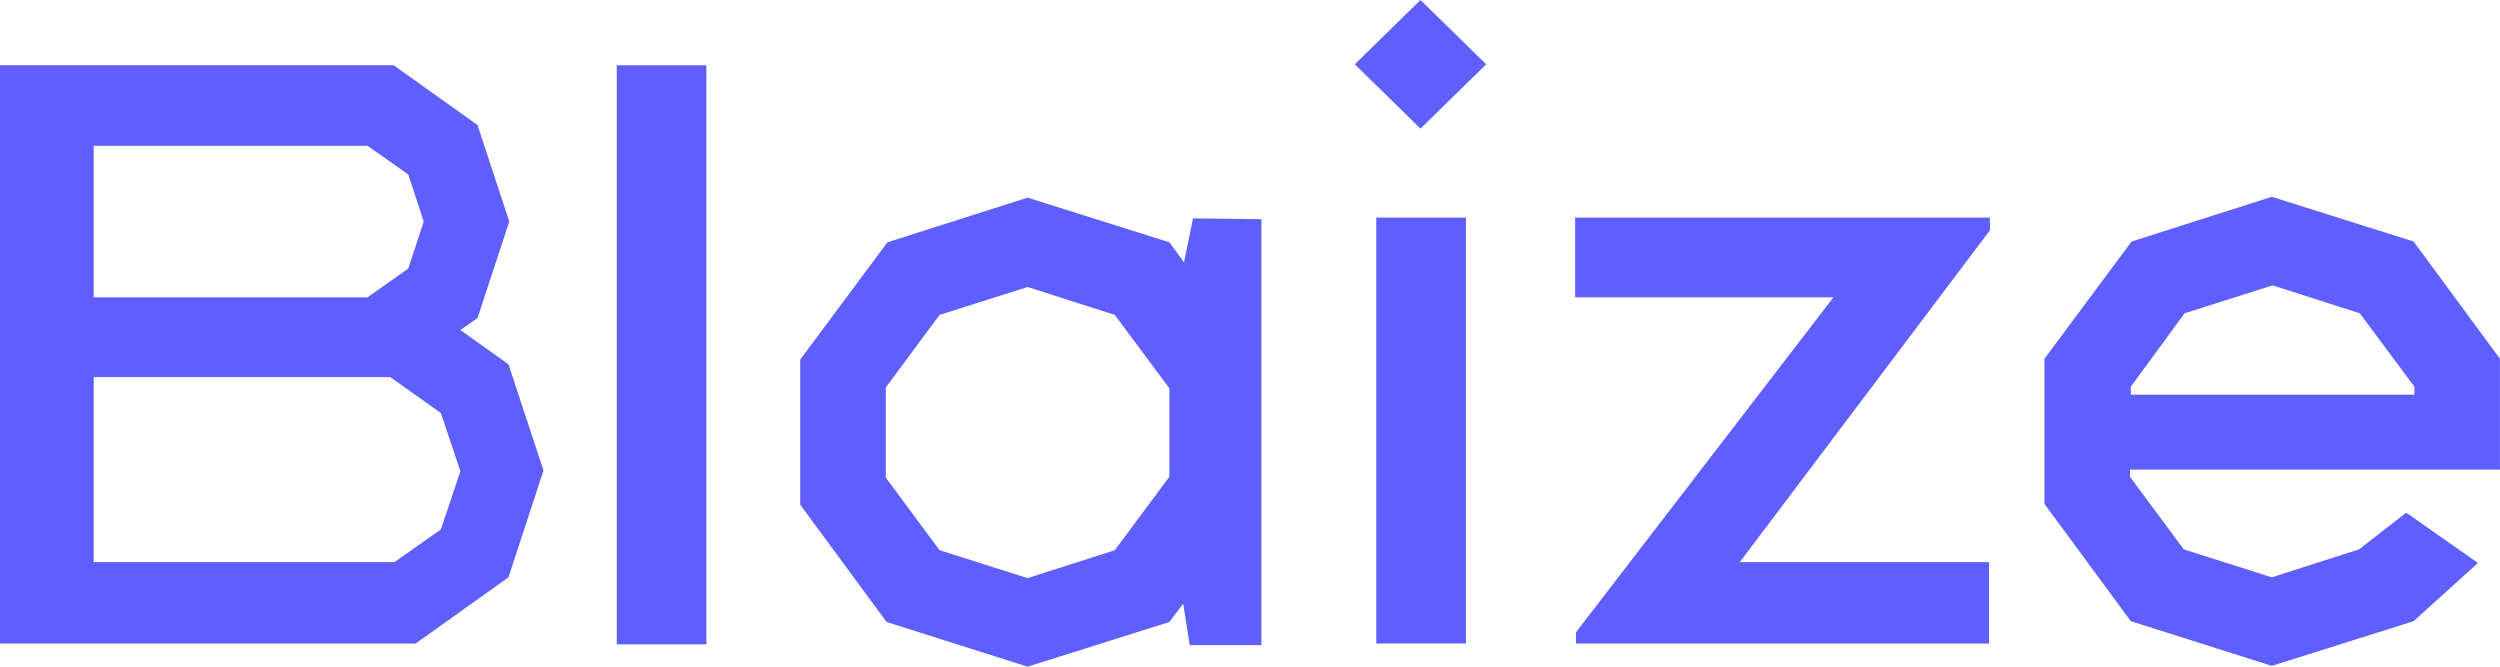 <svg width="120" height="32" viewBox="0 0 120 32" fill="none" xmlns="http://www.w3.org/2000/svg">
<path d="M119.997 22.542V17.22L115.852 11.591L109.046 9.447L102.318 11.591L98.134 17.22V24.188L102.279 29.817L109.046 31.961L115.852 29.817L118.941 27.022L115.499 24.61L113.231 26.371L109.046 27.711L104.822 26.371L102.24 22.887V22.542H119.997ZM104.86 15.037L109.084 13.697L113.269 15.037L115.891 18.56V18.943H102.279V18.56L104.86 15.037Z" fill="#5F5FFF"/>
<path d="M95.476 26.983H83.509L95.516 11.055V10.442H75.607V14.271H88.006L75.646 30.352V30.888H95.476V26.983Z" fill="#5F5FFF"/>
<path d="M66.061 30.888V10.442H70.364V30.888H66.061Z" fill="#5F5FFF"/>
<path d="M68.183 0L65.03 3.086L68.183 6.173L71.337 3.086L68.183 0Z" fill="#5F5FFF"/>
<path d="M57.264 10.482L56.833 12.588L56.129 11.631L49.324 9.486L42.596 11.631L38.411 17.259V24.227L42.557 29.856L49.324 32L56.129 29.856L56.794 28.975L57.107 30.966H60.549V10.52L57.264 10.482ZM56.129 22.887L53.509 26.41L49.324 27.75L45.099 26.41L42.518 22.925V18.599L45.099 15.115L49.324 13.775L53.509 15.115L56.129 18.637V22.887Z" fill="#5F5FFF"/>
<path d="M29.604 30.93V3.133H33.906V30.93H29.604Z" fill="#5F5FFF"/>
<path d="M21.16 25.414L18.931 26.983H4.498V18.101H18.735L21.16 19.824L22.099 22.619L21.16 25.414ZM24.407 17.488L22.099 15.841L22.92 15.267L24.446 10.634L22.92 6.001L18.892 3.13H0V30.889H19.948L24.407 27.711L26.088 22.58L24.407 17.488ZM4.498 6.997H17.64L19.596 8.375L20.339 10.634L19.596 12.893L17.64 14.272H4.498V6.997Z" fill="#5F5FFF"/>
</svg>
